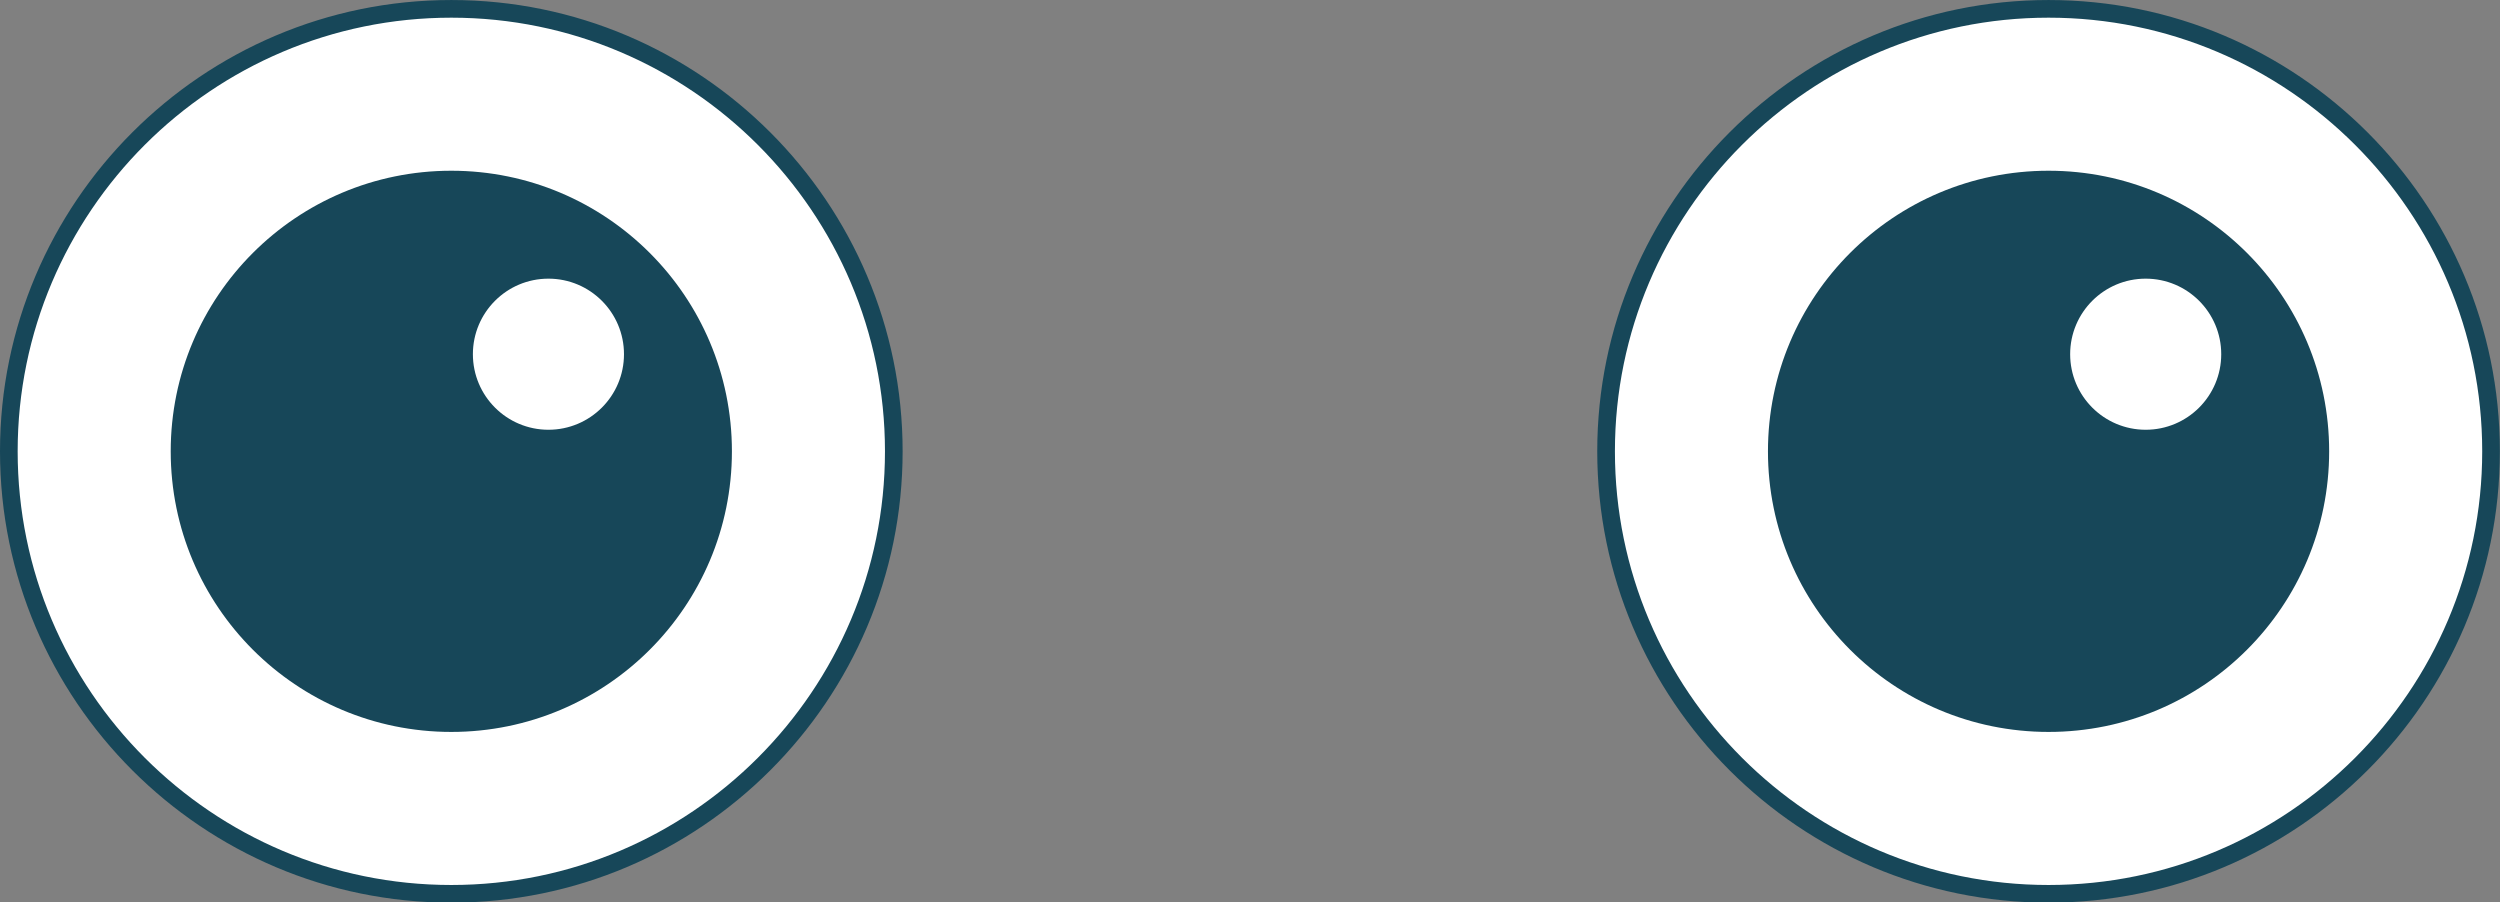 <?xml version="1.0" encoding="UTF-8" standalone="no"?><svg xmlns="http://www.w3.org/2000/svg" xmlns:xlink="http://www.w3.org/1999/xlink" fill="#174759" height="172.7" preserveAspectRatio="xMidYMid meet" version="1" viewBox="0.0 0.0 478.4 172.7" width="478.4" zoomAndPan="magnify"><rect x="0.0" y="0.0" width="478.4" height="172.7" fill="#808080" stroke="none"/><defs><clipPath id="a"><path d="M 305 0 L 478.379 0 L 478.379 172.73 L 305 172.73 Z M 305 0"/></clipPath><clipPath id="b"><path d="M 0 0 L 173 0 L 173 172.73 L 0 172.73 Z M 0 0"/></clipPath></defs><g><g id="change1_1"><path d="M 476.688 86.367 C 476.688 133.133 438.777 171.039 392.012 171.039 C 345.246 171.039 307.34 133.133 307.34 86.367 C 307.34 39.602 345.246 1.695 392.012 1.695 C 438.777 1.695 476.688 39.602 476.688 86.367" fill="#ffffff"/></g><g clip-path="url(#a)" id="change2_1"><path d="M 392.012 3.383 C 346.254 3.383 309.031 40.609 309.031 86.367 C 309.031 132.125 346.254 169.352 392.012 169.352 C 437.77 169.352 474.996 132.125 474.996 86.367 C 474.996 40.609 437.77 3.383 392.012 3.383 Z M 392.012 172.73 C 344.391 172.73 305.648 133.988 305.648 86.367 C 305.648 38.746 344.391 0.004 392.012 0.004 C 439.633 0.004 478.375 38.746 478.375 86.367 C 478.375 133.988 439.633 172.73 392.012 172.73" fill="inherit"/></g><g id="change2_2"><path d="M 445.707 86.367 C 445.707 116.023 421.668 140.062 392.012 140.062 C 362.359 140.062 338.316 116.023 338.316 86.367 C 338.316 56.711 362.359 32.672 392.012 32.672 C 421.668 32.672 445.707 56.711 445.707 86.367" fill="inherit"/></g><g id="change1_2"><path d="M 425.055 67.781 C 425.055 75.766 418.582 82.238 410.598 82.238 C 402.617 82.238 396.145 75.766 396.145 67.781 C 396.145 59.797 402.617 53.324 410.598 53.324 C 418.582 53.324 425.055 59.797 425.055 67.781" fill="#ffffff"/></g><g id="change1_3"><path d="M 171.035 86.367 C 171.035 133.133 133.129 171.039 86.363 171.039 C 39.598 171.039 1.691 133.133 1.691 86.367 C 1.691 39.602 39.598 1.695 86.363 1.695 C 133.129 1.695 171.035 39.602 171.035 86.367" fill="#ffffff"/></g><g clip-path="url(#b)" id="change2_4"><path d="M 86.363 3.383 C 40.605 3.383 3.379 40.609 3.379 86.367 C 3.379 132.125 40.605 169.352 86.363 169.352 C 132.121 169.352 169.348 132.125 169.348 86.367 C 169.348 40.609 132.121 3.383 86.363 3.383 Z M 86.363 172.73 C 38.742 172.73 0 133.988 0 86.367 C 0 38.746 38.742 0.004 86.363 0.004 C 133.984 0.004 172.727 38.746 172.727 86.367 C 172.727 133.988 133.984 172.73 86.363 172.73" fill="inherit"/></g><g id="change2_3"><path d="M 140.059 86.367 C 140.059 116.023 116.02 140.062 86.363 140.062 C 56.707 140.062 32.668 116.023 32.668 86.367 C 32.668 56.711 56.707 32.672 86.363 32.672 C 116.02 32.672 140.059 56.711 140.059 86.367" fill="inherit"/></g><g id="change1_4"><path d="M 119.406 67.781 C 119.406 75.766 112.934 82.238 104.949 82.238 C 96.965 82.238 90.492 75.766 90.492 67.781 C 90.492 59.797 96.965 53.324 104.949 53.324 C 112.934 53.324 119.406 59.797 119.406 67.781" fill="#ffffff"/></g></g></svg>